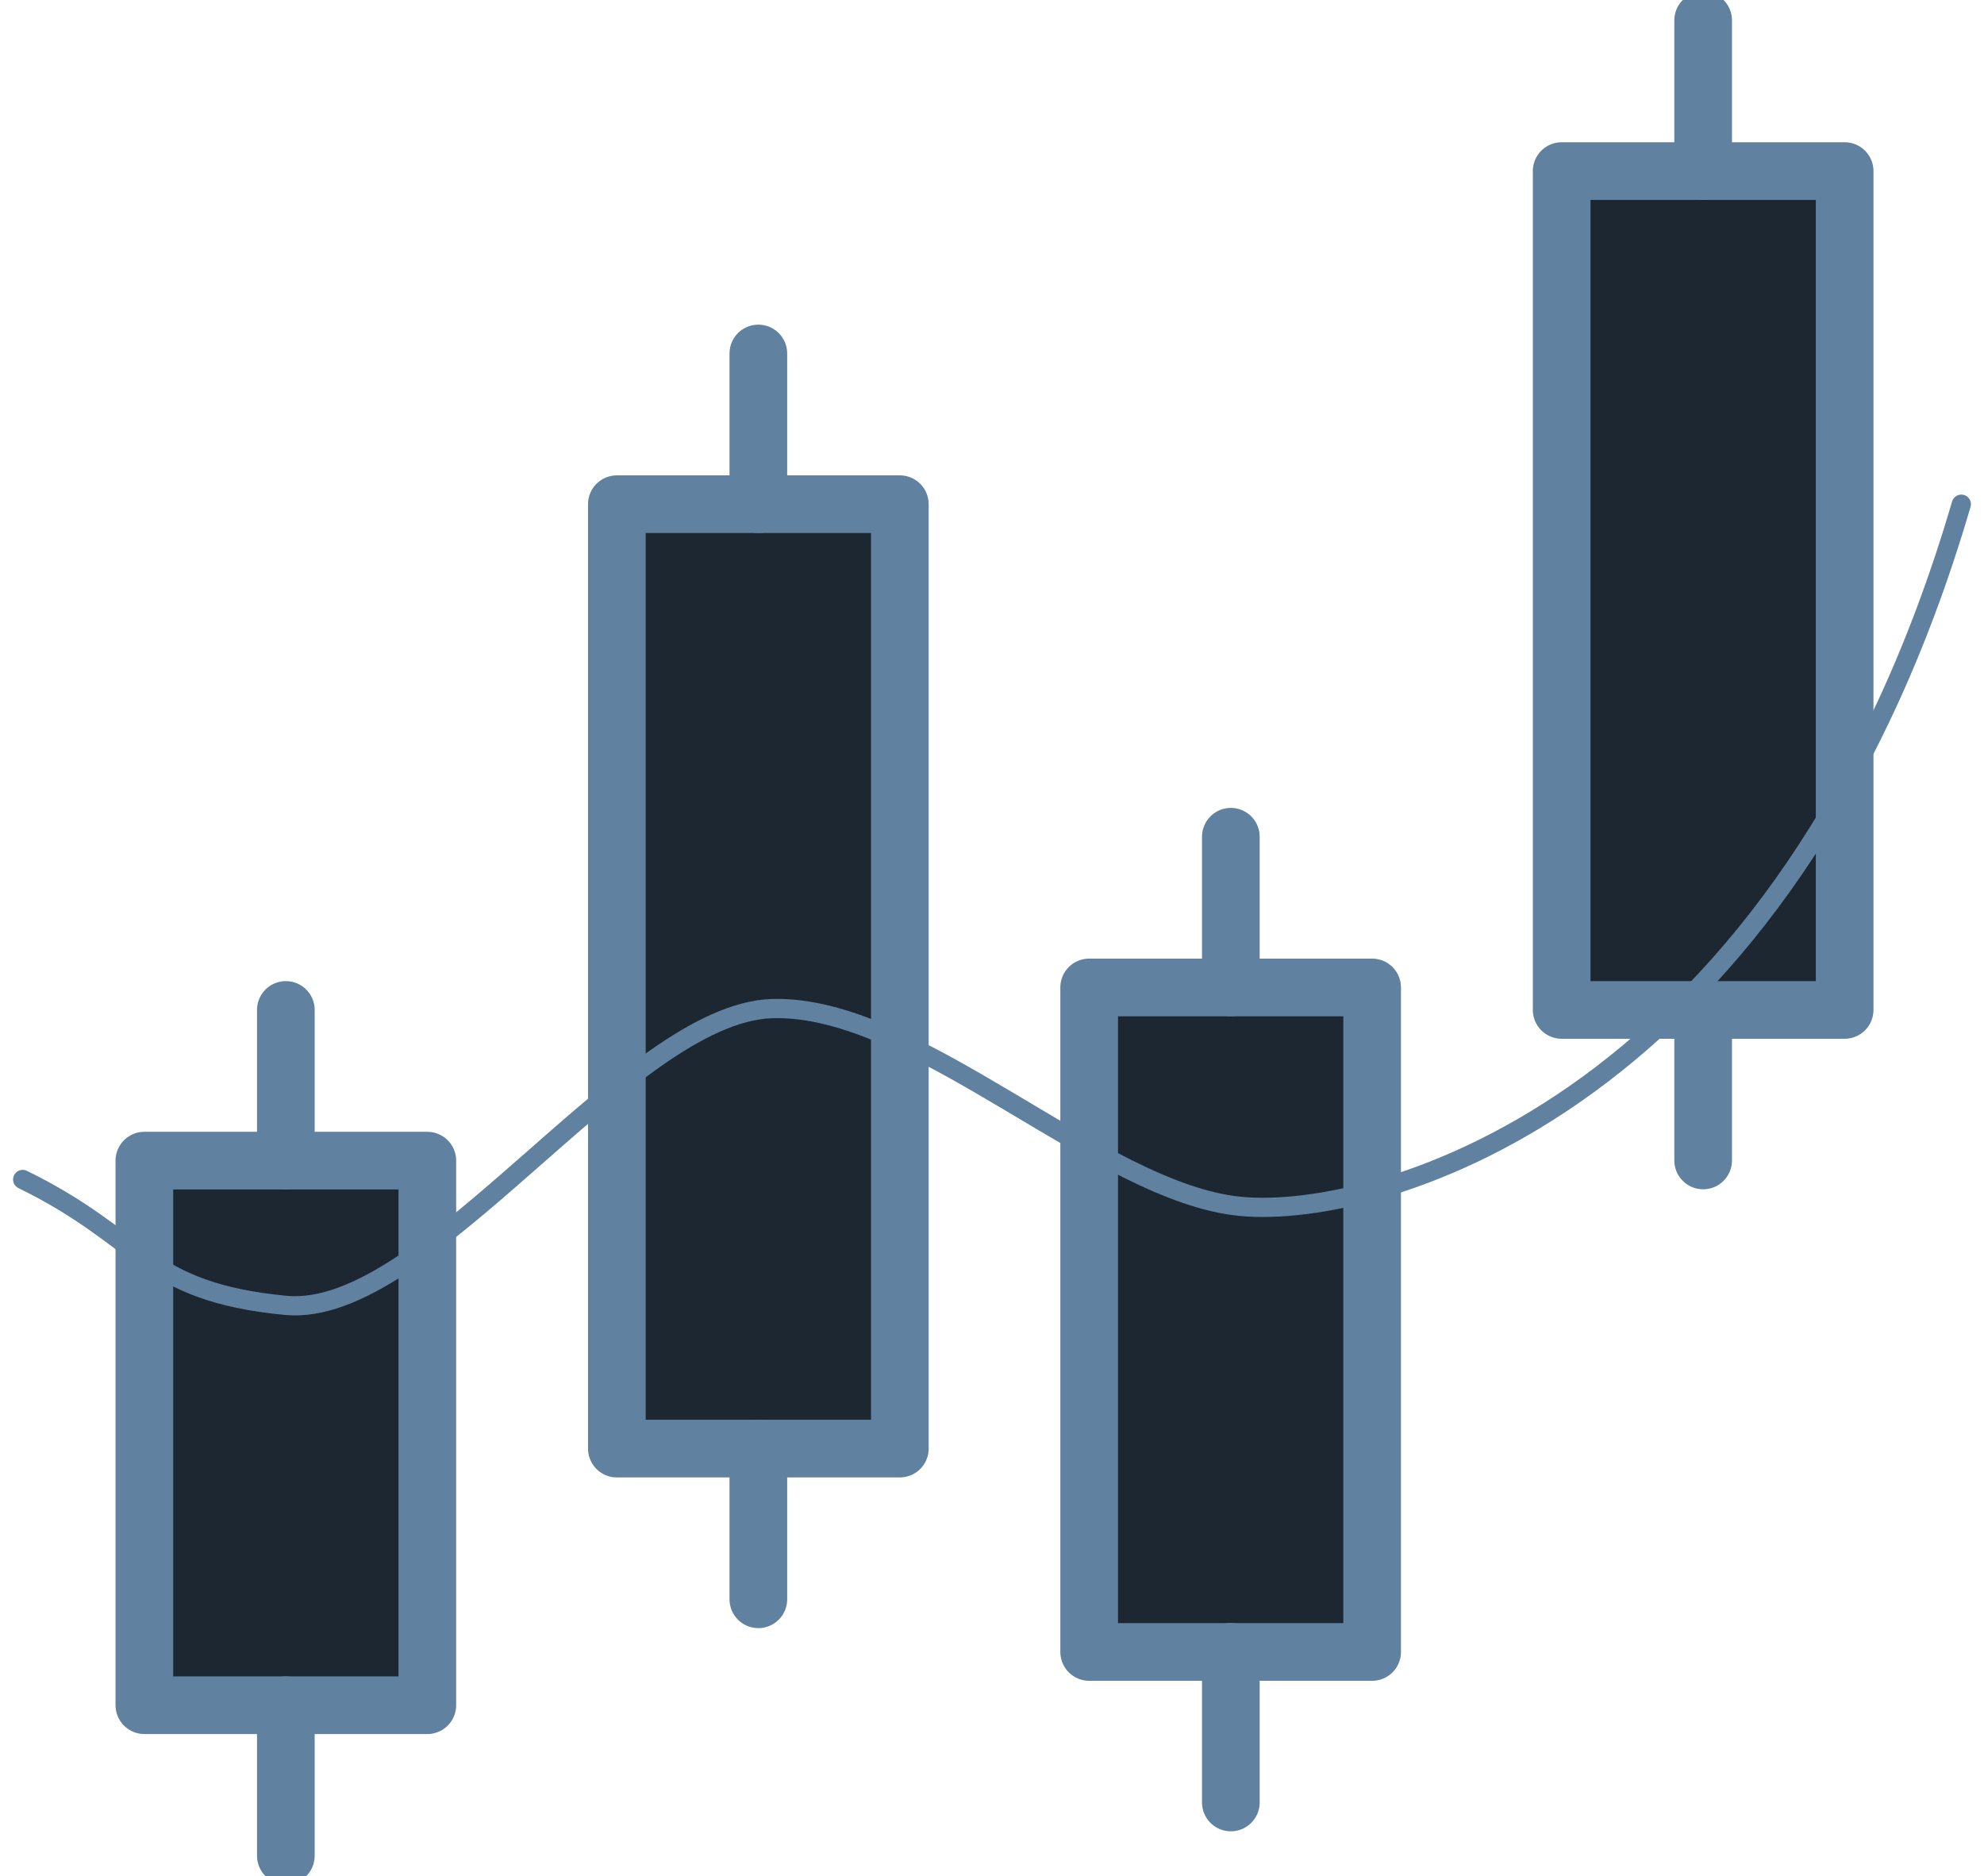 <?xml version="1.0" encoding="UTF-8"?>
<svg id="Ebene_2" data-name="Ebene 2" xmlns="http://www.w3.org/2000/svg" xmlns:xlink="http://www.w3.org/1999/xlink" viewBox="0 0 103.21 97.6">
  <defs>
    <style>
      .cls-1 {
        fill: #1d2731;
      }

      .cls-1, .cls-2, .cls-3 {
        stroke: #6081a0;
        stroke-linecap: round;
        stroke-linejoin: round;
      }

      .cls-1, .cls-3 {
        stroke-width: 3px;
      }

      .cls-4, .cls-2, .cls-3 {
        fill: none;
      }

      .cls-5 {
        clip-path: url(#clippath-1);
      }

      .cls-6 {
        clip-path: url(#clippath-2);
      }

      .cls-7 {
        clip-path: url(#clippath);
      }
    </style>
    <clipPath id="clippath">
      <rect class="cls-4" width="103.21" height="97.6"/>
    </clipPath>
    <clipPath id="clippath-1">
      <rect class="cls-4" width="103.21" height="97.6"/>
    </clipPath>
    <clipPath id="clippath-2">
      <rect class="cls-4" width="103.21" height="97.6"/>
    </clipPath>
  </defs>
  <g id="Group_189" data-name="Group 189">
    <rect id="Rectangle_33" data-name="Rectangle 33" class="cls-1" x="7.51" y="60.38" width="14.72" height="28.33"/>
    <line id="Line_122" data-name="Line 122" class="cls-3" x1="14.87" y1="60.37" x2="14.87" y2="52.54"/>
    <g id="Group_182" data-name="Group 182">
      <g class="cls-7">
        <g id="Group_181" data-name="Group 181">
          <line id="Line_123" data-name="Line 123" class="cls-3" x1="14.87" y1="96.54" x2="14.87" y2="88.71"/>
        </g>
      </g>
    </g>
    <rect id="Rectangle_35" data-name="Rectangle 35" class="cls-1" x="32.09" y="26.23" width="14.72" height="49.13"/>
    <line id="Line_124" data-name="Line 124" class="cls-3" x1="39.45" y1="26.23" x2="39.45" y2="18.39"/>
    <line id="Line_125" data-name="Line 125" class="cls-3" x1="39.45" y1="83.2" x2="39.45" y2="75.36"/>
    <rect id="Rectangle_36" data-name="Rectangle 36" class="cls-1" x="56.66" y="51.37" width="14.72" height="34.57"/>
    <line id="Line_126" data-name="Line 126" class="cls-3" x1="64.03" y1="51.37" x2="64.03" y2="43.53"/>
    <g id="Group_184" data-name="Group 184">
      <g class="cls-5">
        <g id="Group_183" data-name="Group 183">
          <line id="Line_127" data-name="Line 127" class="cls-3" x1="64.03" y1="93.77" x2="64.03" y2="85.93"/>
        </g>
      </g>
    </g>
    <rect id="Rectangle_38" data-name="Rectangle 38" class="cls-1" x="81.24" y="8.9" width="14.72" height="43.64"/>
    <g id="Group_186" data-name="Group 186">
      <g class="cls-6">
        <g id="Group_185" data-name="Group 185">
          <line id="Line_128" data-name="Line 128" class="cls-3" x1="88.6" y1="8.9" x2="88.6" y2="1.06"/>
        </g>
      </g>
    </g>
    <line id="Line_129" data-name="Line 129" class="cls-3" x1="88.6" y1="60.37" x2="88.6" y2="52.54"/>
    <g id="Group_188" data-name="Group 188">
      <g id="Group_190" data-name="Group 190">
        <path id="Path_722" data-name="Path 722" class="cls-2" d="M1.18,61.36c6.24,3.04,6.33,5.85,13.69,6.55,7.36.7,17.76-15.21,25.3-15.44s17.03,9.59,24.37,10.29,28.39-5.44,37.49-36.53"/>
      </g>
    </g>
  </g>
</svg>